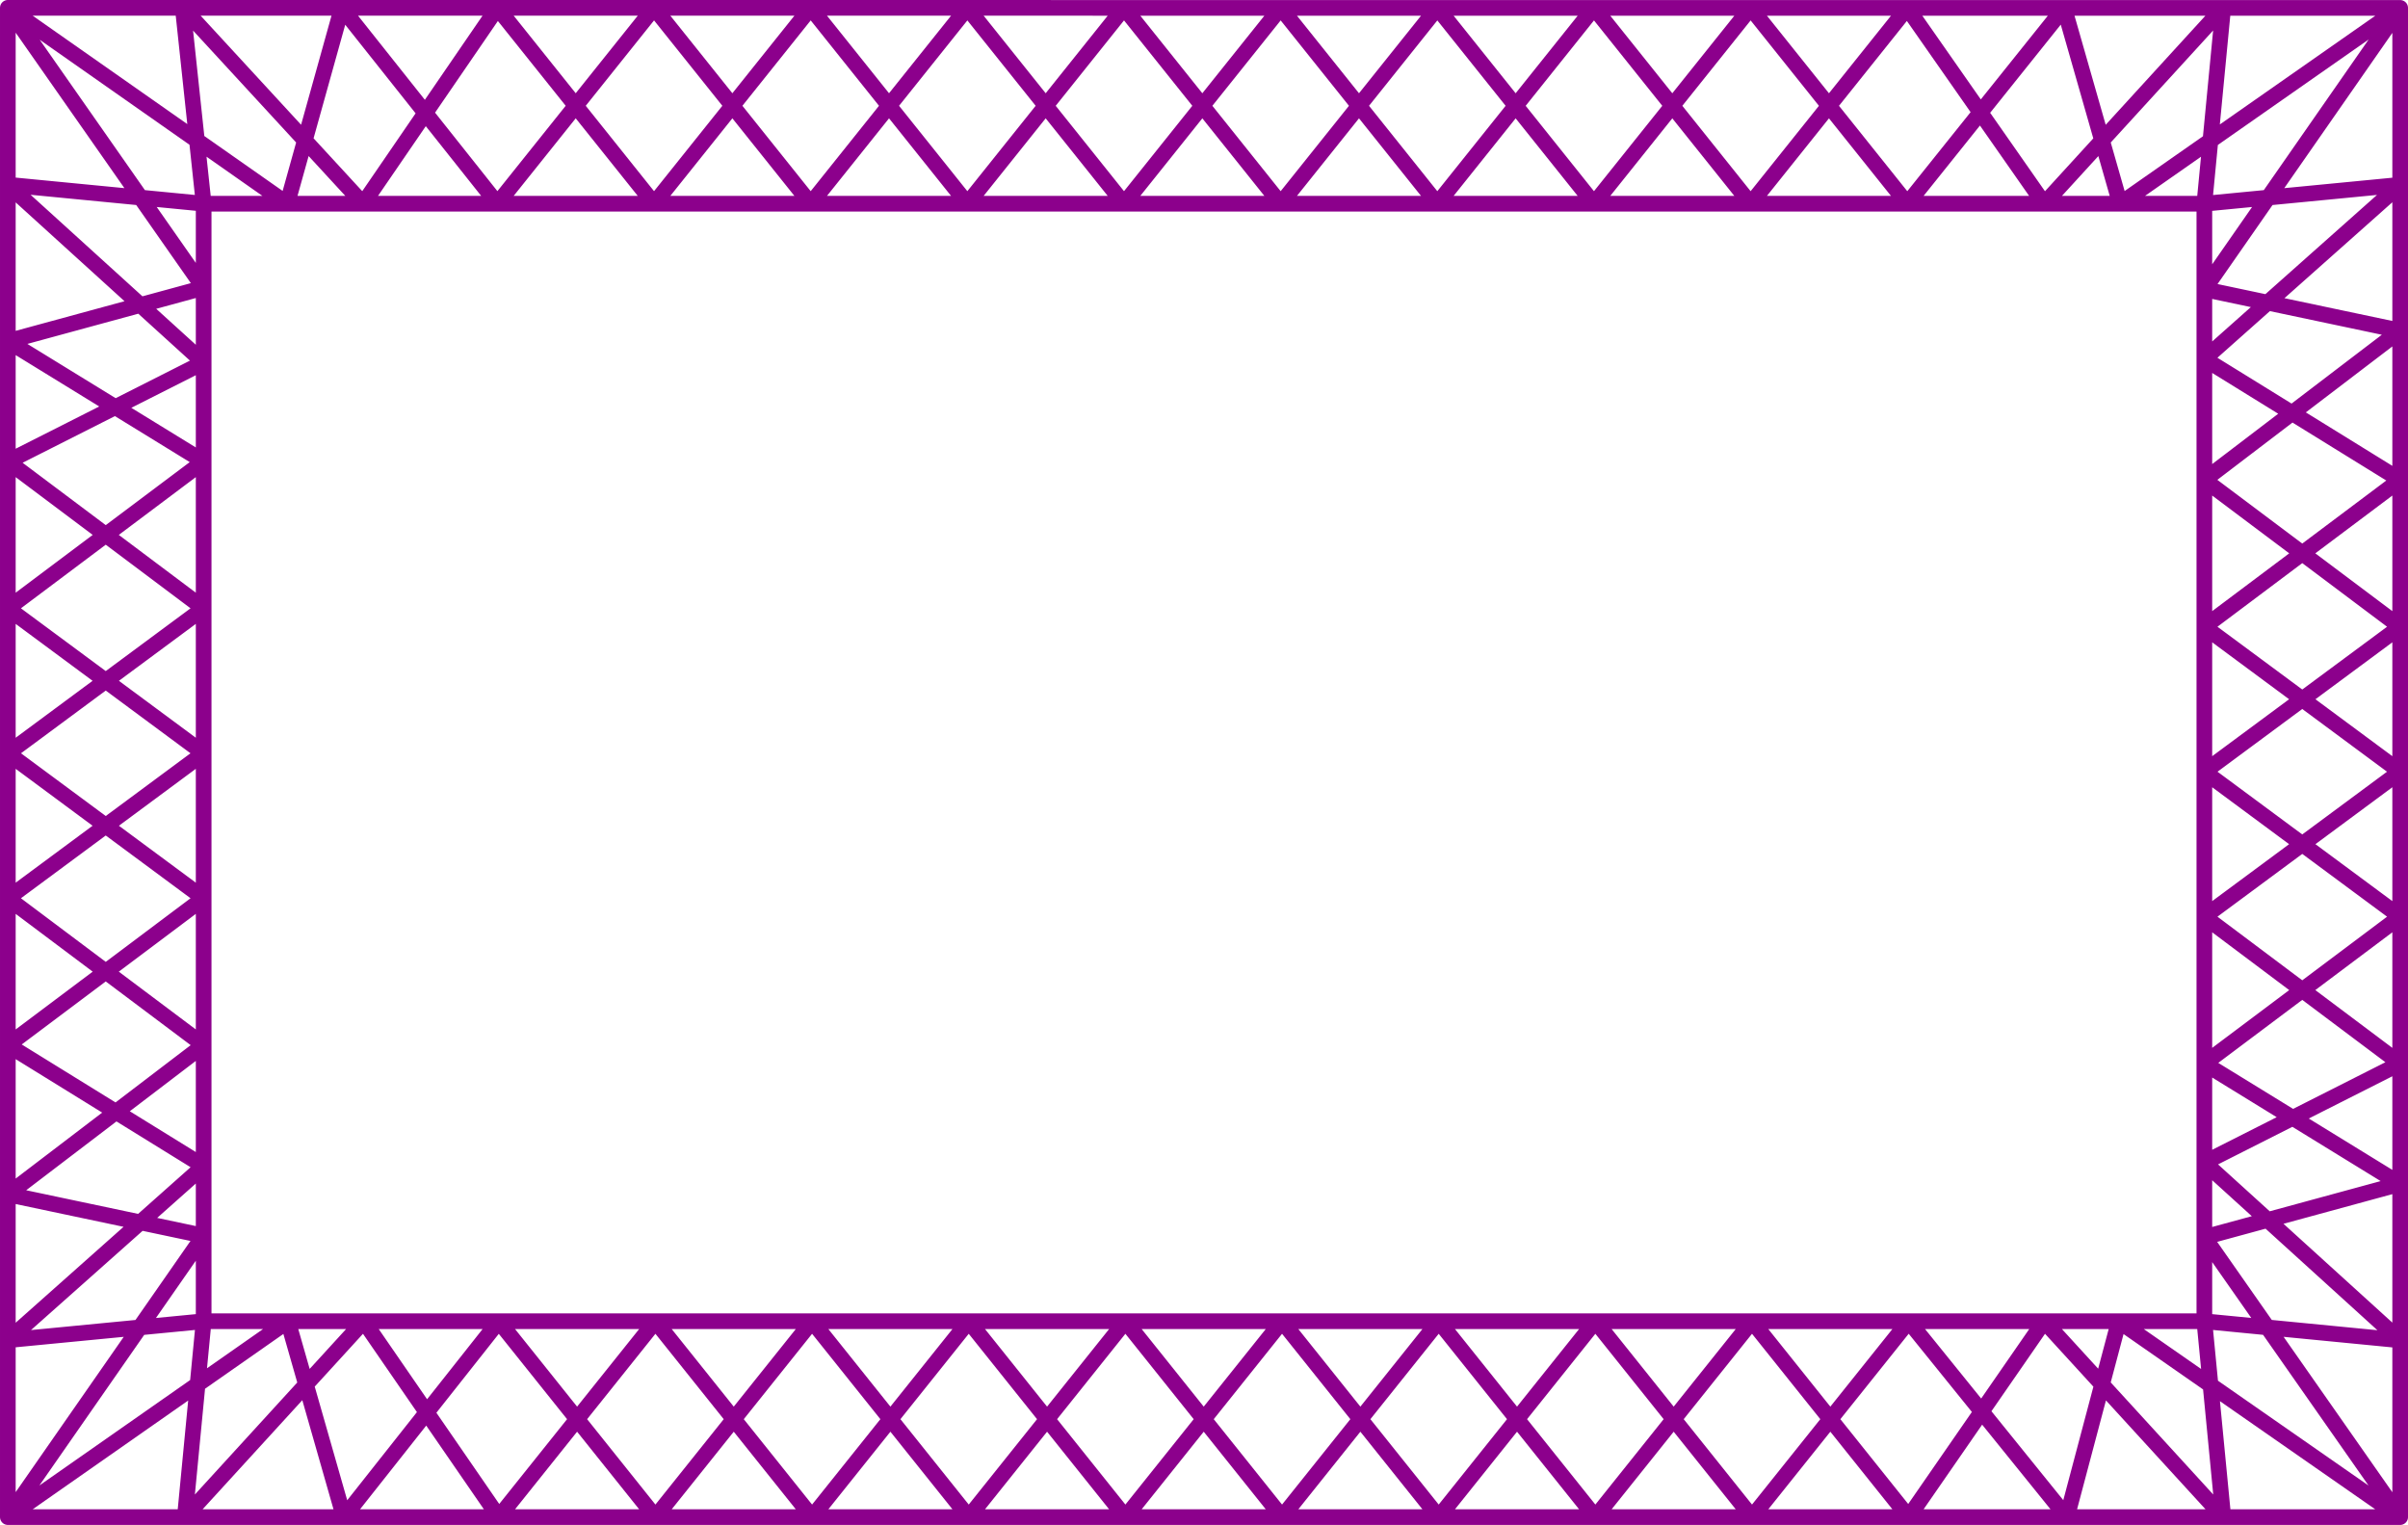 ﻿<?xml version="1.0" encoding="UTF-8"?>
<!DOCTYPE svg PUBLIC "-//W3C//DTD SVG 1.1//EN" "http://www.w3.org/Graphics/SVG/1.1/DTD/svg11.dtd">
<svg xmlns="http://www.w3.org/2000/svg" width="61.485mm" height="38.931mm" style="shape-rendering:geometricPrecision; text-rendering:geometricPrecision; fill-rule:evenodd; clip-rule:evenodd" viewBox="-2 -2 614.853 389.311" xmlns:xlink="http://www.w3.org/1999/xlink">
  <!-- Creator:Embird Embroidery Software 1.0 1 -->
  <g stroke-width="4.00" stroke-linecap="round" stroke-linejoin="round" stroke="#8C008C" fill="none">
    <path d="M50 50.002l12 0l-12 -0l21.333 0.001l-71.333 -50.002l44.667 0.001l5.333 50l21.333 0.001l19.393 0.001l-46.058 -50.002l40.607 0.001l-13.942 50l19.393 0.001l34.273 0.001l-39.725 -50.001l39.727 0.001l-34.275 49.999l34.273 0.001l40 0.001l-39.998 -50.001l40 0.001l-40.002 49.999l40 0.001l40 0.001l-39.998 -50.001l40 0.001l-40.002 49.999l40 0.001l40 0.001l-39.998 -50.001l40 0.001l-40.002 49.999l40 0.001l40 0.001l-39.998 -50.001l40 0.001l-40.002 49.999l40 0.001l40 0.001l-39.998 -50.001l40 0.001l-40.002 49.999l40 0.001l40 0.001l-39.998 -50.001l40 0.001l-40.002 49.999l40 0.001l40 0.001l-39.998 -50.001l40 0.001l-40.002 49.999l40 0.001l40 0.001l-39.998 -50.001l40 0.001l-40.002 49.999l40 0.001l40 0.001l-39.998 -50.001l40 0.001l-40.002 49.999l40 0.001l34.951 0.001l-34.95 -50.001l40.049 0.001l-40.05 49.999l34.951 0.001l19.394 0.001l-14.294 -50.001l40.606 0.001l-45.706 49.998l19.394 0.001l21.509 0.001l4.803 -50l45.197 0.001l-71.509 49.998l21.509 0.001l0 21.833l50 -71.831l0 45.167l-50 4.831l0 21.833l0 17.777l50 -44.442l0 37.223l-50 -10.558l0 17.777l0 30.89l50 -38.11l0 38.11l-50 -30.89l0 30.89l0 37.5l50 -37.5l0 37.5l-50 -37.5l0 37.5l0 37l50 -37l0 37l-50 -37l0 37l0 37l50 -37l0 37l-50 -37l0 37l0 37.5l50 -37.5l0 37.5l-50 -37.5l0 37.5l0 25.274l50 -25.274l0 30.726l-50 -30.726l0 25.274l0 19.07l50 -13.618l0 39.93l-50 -45.382l0 19.07l0 21.449l50 4.863l0 45.137l-50 -71.449l0 21.449l-21.833 0l71.833 50l-45.167 0l-4.833 -50l-21.833 0l-19.07 0l45.736 50l-39.93 0l13.264 -50l-19.07 0l-34.597 0l40.403 50l-40.403 0l34.597 -50l-34.597 0l-40 0l40 50l-40 0l40 -50l-40 0l-40 0l40 50l-40 0l40 -50l-40 0l-40 0l40 50l-40 0l40 -50l-40 0l-40 0l40 50l-40 0l40 -50l-40 0l-40 0l40 50l-40 0l40 -50l-40 0l-40 0l40 50l-40 0l40 -50l-40 0l-40 0l40 50l-40 0l40 -50l-40 0l-40 0l40 50l-40 0l40 -50l-40 0l-40 0l40 50l-40 0l40 -50l-40 0l-34.451 0l34.451 50l-39.549 0l39.549 -50l-34.451 0l-19.393 0l14.295 50l-40.607 0l45.705 -50l-19.393 0l-21.509 0l-4.803 50l-45.197 0l71.509 -50l-21.509 0l0 -21.833l-50 71.833l0 -45.167l50 -4.833l0 -21.833l0 -17.777l-50 44.443l0 -37.223l50 10.557l0 -17.777l0 -30.89l-50 38.11l0 -38.11l50 30.89l0 -30.89l0 -37.5l-50 37.5l0 -37.5l50 37.5l0 -37.5l0 -37l-50 37l0 -37l50 37l0 -37l0 -37l-50 37l0 -37l50 37l0 -37l0 -37.5l-50 37.5l0 -37.5l50 37.5l0 -37.5l0 -25.273l-50 25.273l0 -30.727l50 30.727l0 -25.273l0 -19.07l-50 13.617l0 -39.93l50 45.383l0 -19.07l0 -21.466l-50 -4.847l0 -45.155l50 71.468l0 -21.466l0 12l0 -12"/>
  </g>
</svg>

